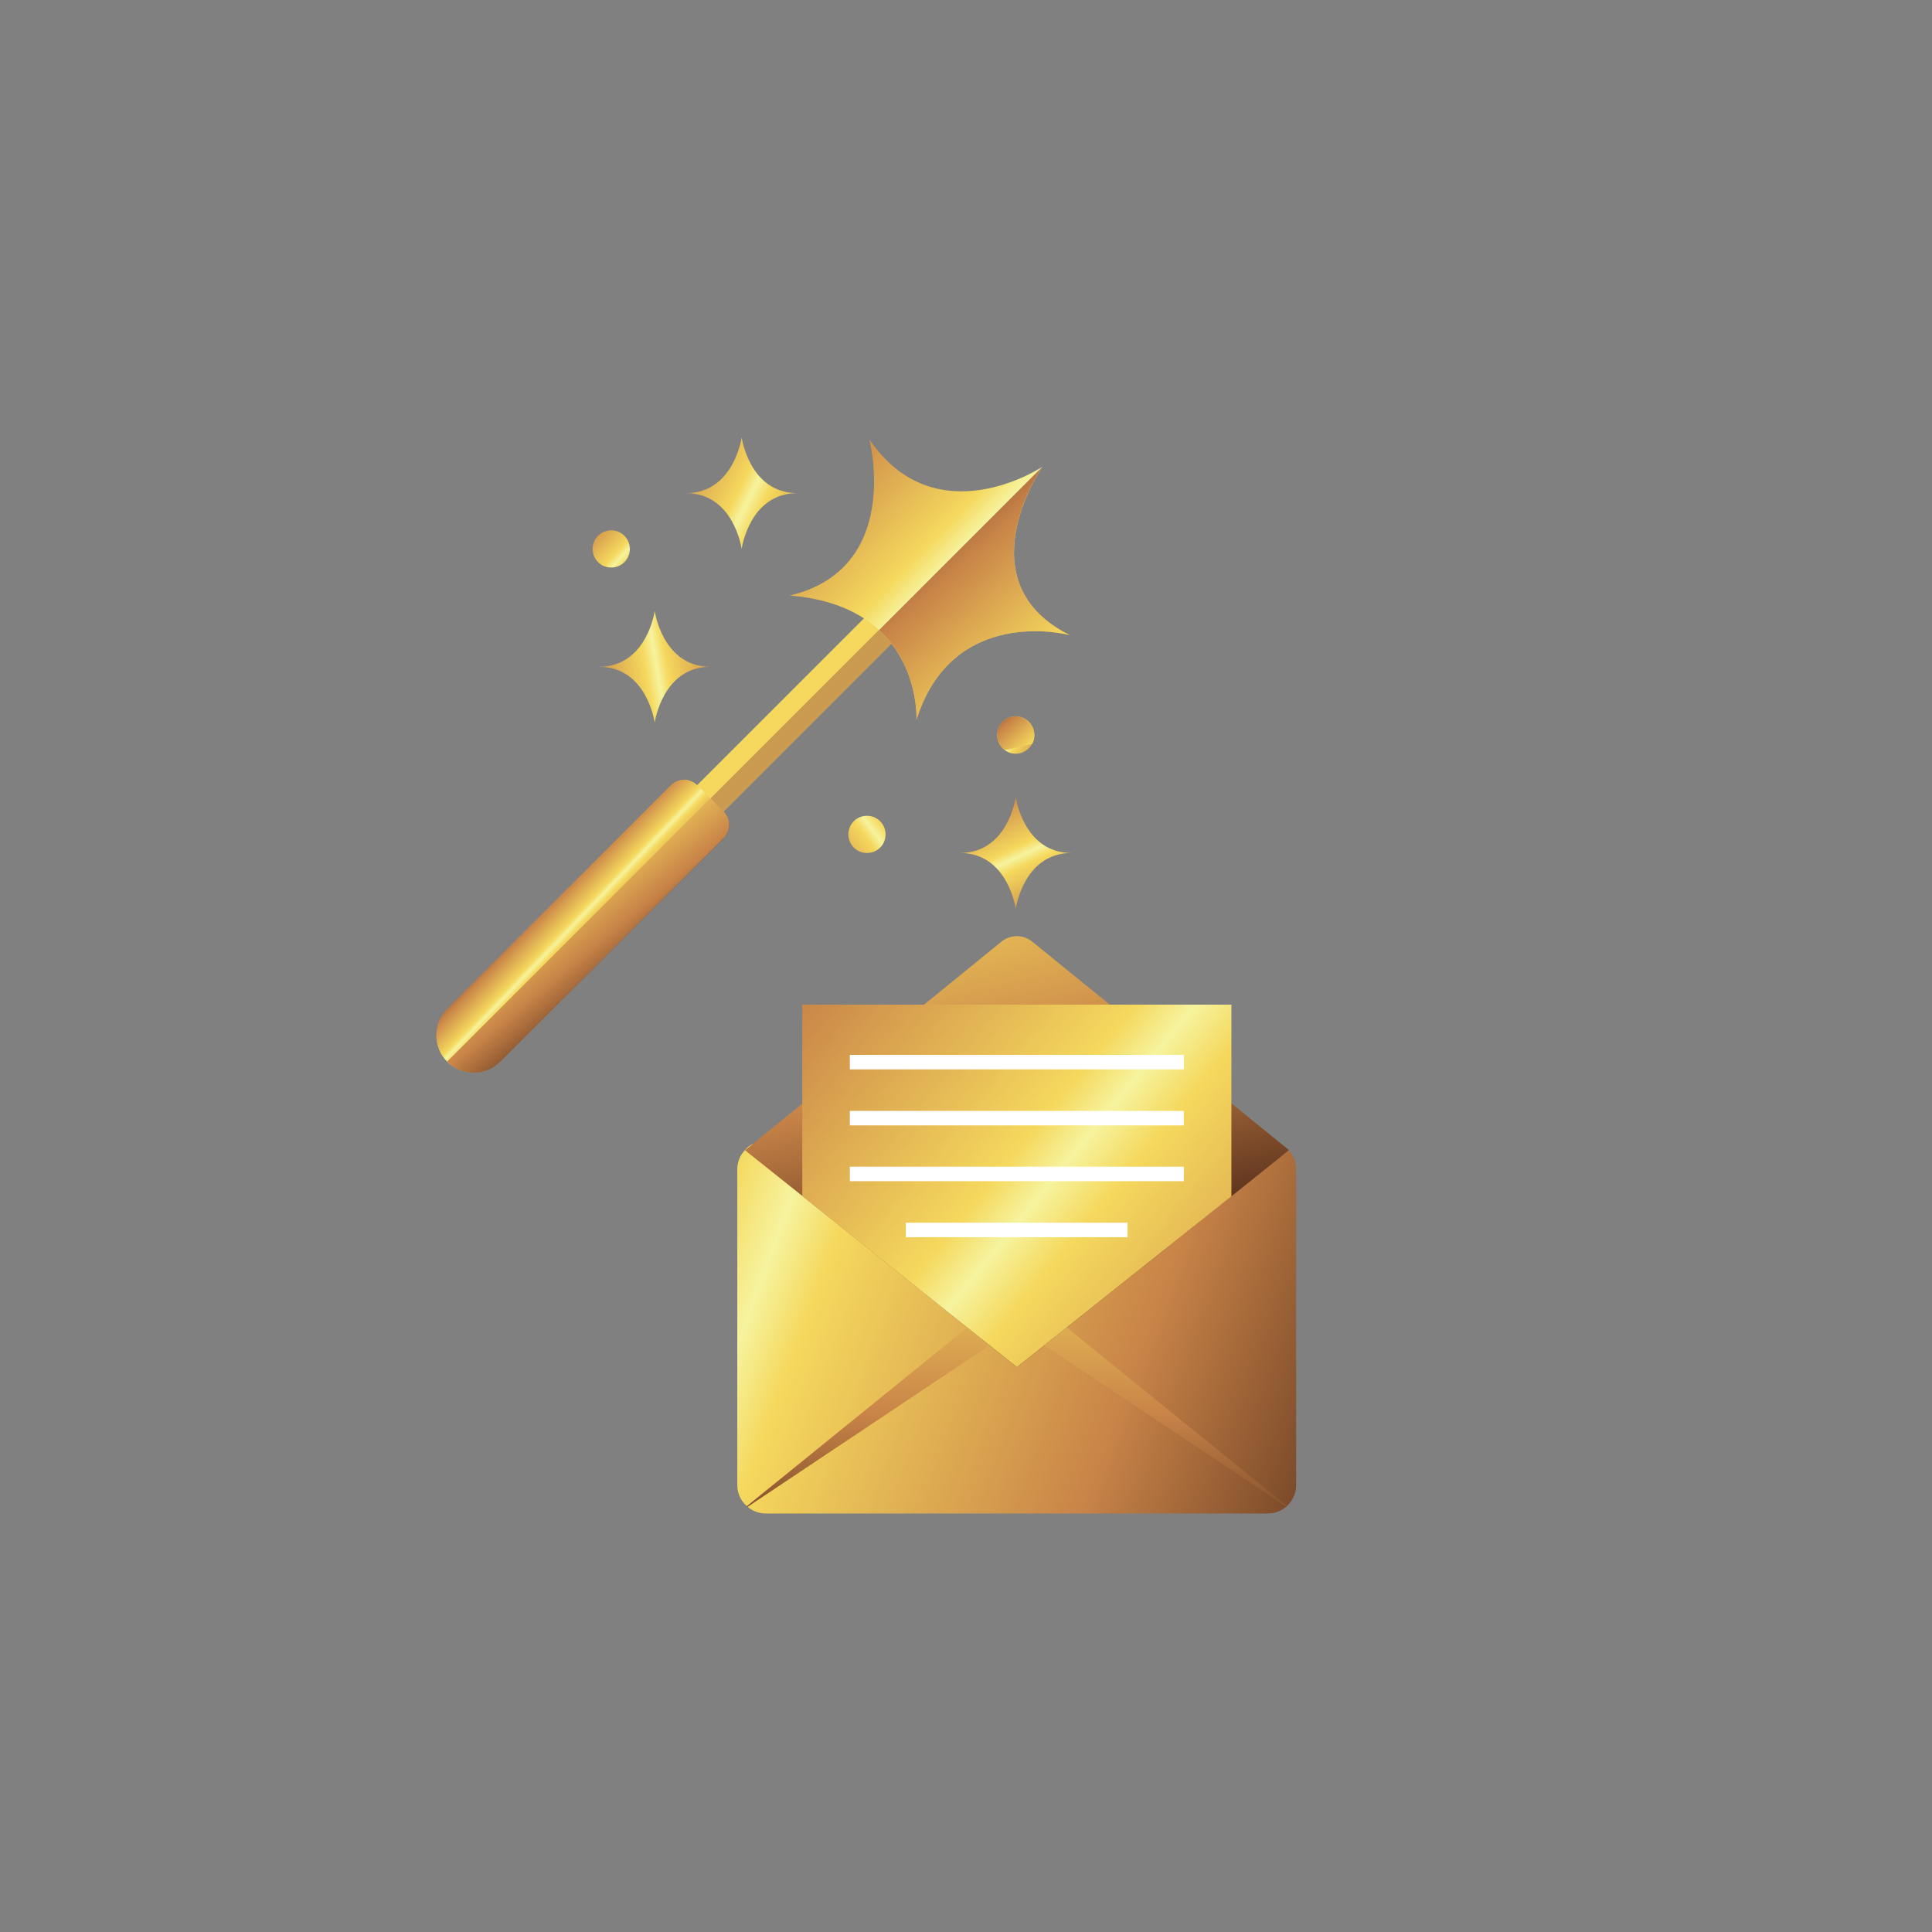 <svg xmlns="http://www.w3.org/2000/svg" xmlns:xlink="http://www.w3.org/1999/xlink" id="Layer_1" viewBox="0 0 800 800" style="enable-background:new 0 0 800 800;"><rect x="0" y="0" width="800" height="800" fill="#808080" stroke="none"/><style>.st0{fill:url(#SVGID_1_);} .st1{fill:url(#SVGID_2_);} .st2{fill:none;} .st3{fill:url(#SVGID_3_);} .st4{fill:url(#SVGID_4_);} .st5{fill:url(#SVGID_5_);} .st6{fill:#FFFFFF;} .st7{fill:#F5D85D;} .st8{fill:#C99A4F;} .st9{fill:url(#SVGID_6_);} .st10{clip-path:url(#SVGID_9_);fill:url(#SVGID_10_);} .st11{fill:url(#SVGID_11_);} .st12{fill:url(#SVGID_12_);} .st13{fill:url(#SVGID_13_);} .st14{fill:url(#SVGID_14_);} .st15{fill:url(#SVGID_15_);} .st16{fill:url(#SVGID_16_);} .st17{fill:url(#SVGID_17_);} .st18{fill:url(#SVGID_18_);} .st19{clip-path:url(#SVGID_21_);fill:url(#SVGID_22_);} .st20{fill:url(#SVGID_23_);} .st21{fill:url(#SVGID_24_);}</style><linearGradient id="SVGID_1_" gradientUnits="userSpaceOnUse" x1="600.109" y1="615.851" x2="43.109" y2="409.851"><stop offset="0" style="stop-color:#462214"/><stop offset=".236" style="stop-color:#C98448"/><stop offset=".461" style="stop-color:#F5D85D"/><stop offset=".5" style="stop-color:#F6F39E"/><stop offset=".546" style="stop-color:#F5D85D"/><stop offset=".77" style="stop-color:#C98448"/><stop offset="1" style="stop-color:#462214"/></linearGradient><path class="st0" d="M536.7 484.1V615c0 3.3-1.4 6.4-3.8 8.6l-.3.3c-2.1 1.8-4.8 2.8-7.5 2.8H317c-2.7.0-5.4-1-7.5-2.8-.1-.1-.3-.2-.3-.3-2.5-2.2-3.9-5.3-3.9-8.6V484.1c0-2.9 1.1-5.7 3.1-7.8.8-1 1.8-1.8 2.9-2.4 1.7-.9 3.7-1.4 5.6-1.4h208c3.3.1 6.4 1.4 8.6 3.8C535.6 478.4 536.7 481.2 536.7 484.1"/><linearGradient id="SVGID_2_" gradientUnits="userSpaceOnUse" x1="433.774" y1="531.76" x2="345.774" y2="147.76"><stop offset="0" style="stop-color:#462214"/><stop offset=".236" style="stop-color:#C98448"/><stop offset=".461" style="stop-color:#F5D85D"/><stop offset=".5" style="stop-color:#F6F39E"/><stop offset=".546" style="stop-color:#F5D85D"/><stop offset=".77" style="stop-color:#C98448"/><stop offset="1" style="stop-color:#462214"/></linearGradient><path class="st1" d="M533.7 476.2c-.8 1-112.6 89.9-112.6 89.9l-112.6-89.8v0l106.2-86.4c3.7-3 9-3 12.7.0l106.3 86.3z"/><rect x="305.2" y="387.6" class="st2" width="231.7" height="239.2"/><linearGradient id="SVGID_3_" gradientUnits="userSpaceOnUse" x1="256.286" y1="321.477" x2="635.767" y2="630.461"><stop offset="0" style="stop-color:#462214"/><stop offset=".236" style="stop-color:#C98448"/><stop offset=".461" style="stop-color:#F5D85D"/><stop offset=".5" style="stop-color:#F6F39E"/><stop offset=".546" style="stop-color:#F5D85D"/><stop offset=".77" style="stop-color:#C98448"/><stop offset="1" style="stop-color:#462214"/></linearGradient><polygon class="st3" points="509.9,416 509.9,495.4 421.1,566.1 332.2,495.3 332.2,416"/><linearGradient id="SVGID_4_" gradientUnits="userSpaceOnUse" x1="482.707" y1="663" x2="482.707" y2="333.962"><stop offset="0" style="stop-color:#462214"/><stop offset=".236" style="stop-color:#C98448"/><stop offset=".461" style="stop-color:#F5D85D"/><stop offset=".5" style="stop-color:#F6F39E"/><stop offset=".546" style="stop-color:#F5D85D"/><stop offset=".77" style="stop-color:#C98448"/><stop offset="1" style="stop-color:#462214"/></linearGradient><path class="st4" d="M532.9 623.6c-.1.1-.2.2-.3.3l-100.1-66.8 9.2-7.4 91.2 73.9z"/><linearGradient id="SVGID_5_" gradientUnits="userSpaceOnUse" x1="359.403" y1="663" x2="359.403" y2="333.962"><stop offset="0" style="stop-color:#462214"/><stop offset=".236" style="stop-color:#C98448"/><stop offset=".461" style="stop-color:#F5D85D"/><stop offset=".5" style="stop-color:#F6F39E"/><stop offset=".546" style="stop-color:#F5D85D"/><stop offset=".77" style="stop-color:#C98448"/><stop offset="1" style="stop-color:#462214"/></linearGradient><path class="st5" d="M409.6 557.2 309.5 624c-.1-.1-.3-.2-.3-.3l91.2-73.9L409.6 557.2z"/><rect x="351.9" y="436.8" class="st6" width="138.3" height="6"/><rect x="351.9" y="460" class="st6" width="138.3" height="6"/><rect x="351.9" y="483.1" class="st6" width="138.3" height="6"/><rect x="375.1" y="506.3" class="st6" width="91.8" height="6"/><path class="st7" d="M291 341.5c-2 0-3.9-.8-5.5-2.3-3-3-3-7.9.0-10.9l77.8-77.8c3-3 7.9-3 10.9.0s3 7.9.0 10.9l-77.8 77.8C294.9 340.8 293 341.5 291 341.5"/><path class="st8" d="M285.5 339.3c1.5 1.5 3.5 2.3 5.5 2.3s3.9-.8 5.4-2.3l77.8-77.8c3-3 3-7.9.0-10.9l-88.7 88.7z"/><linearGradient id="SVGID_6_" gradientUnits="userSpaceOnUse" x1="481.779" y1="318.595" x2="302.983" y2="147.659"><stop offset="0" style="stop-color:#462214"/><stop offset=".236" style="stop-color:#C98448"/><stop offset=".461" style="stop-color:#F5D85D"/><stop offset=".5" style="stop-color:#F6F39E"/><stop offset=".546" style="stop-color:#F5D85D"/><stop offset=".77" style="stop-color:#C98448"/><stop offset="1" style="stop-color:#462214"/></linearGradient><path class="st9" d="M443 263c-1-.3-48.5-12.5-63.5 35 0 0 1.1-21.8-15.5-37.1-7.8-7.2-19.5-12.9-37-14.3 46.4-11 33.3-63.4 33-64.6 27.4 40 70.8 11.9 71.6 11.3C430.8 194.4 399.3 241.2 443 263z"/><rect x="132.4" y="120.4" class="st2" width="535.2" height="535.2"/><g><defs><path id="SVGID_7_" d="M277.8 325.2l-92.6 92.6c-6 6-6 15.8.0 21.8s15.8 6 21.8.0l92.6-92.6c3-3 3-7.9.0-10.9l-10.9-10.9c-1.5-1.5-3.5-2.3-5.4-2.3C281.3 322.9 279.3 323.7 277.8 325.2"/></defs><linearGradient id="SVGID_8_" gradientUnits="userSpaceOnUse" x1="220.749" y1="366.935" x2="254.249" y2="398.935"><stop offset="0" style="stop-color:#462214"/><stop offset=".236" style="stop-color:#C98448"/><stop offset=".461" style="stop-color:#F5D85D"/><stop offset=".5" style="stop-color:#F6F39E"/><stop offset=".546" style="stop-color:#F5D85D"/><stop offset=".77" style="stop-color:#C98448"/><stop offset="1" style="stop-color:#462214"/></linearGradient><use style="overflow:visible;fill:url(#SVGID_8_);" xlink:href="#SVGID_7_"/><clipPath id="SVGID_9_"><use style="overflow:visible;" xlink:href="#SVGID_7_"/></clipPath><linearGradient id="SVGID_10_" gradientUnits="userSpaceOnUse" x1="221.693" y1="365.946" x2="255.193" y2="397.946"><stop offset="0" style="stop-color:#462214"/><stop offset=".236" style="stop-color:#C98448"/><stop offset=".461" style="stop-color:#F5D85D"/><stop offset=".5" style="stop-color:#F6F39E"/><stop offset=".546" style="stop-color:#F5D85D"/><stop offset=".77" style="stop-color:#C98448"/><stop offset="1" style="stop-color:#462214"/></linearGradient><polygon class="st10" points="187.4,476.4 148.6,331.1 294.4,292.2 333.2,437.5"/></g><linearGradient id="SVGID_11_" gradientUnits="userSpaceOnUse" x1="401.05" y1="310.664" x2="441.685" y2="399.029"><stop offset="0" style="stop-color:#462214"/><stop offset=".236" style="stop-color:#C98448"/><stop offset=".461" style="stop-color:#F5D85D"/><stop offset=".5" style="stop-color:#F6F39E"/><stop offset=".546" style="stop-color:#F5D85D"/><stop offset=".77" style="stop-color:#C98448"/><stop offset="1" style="stop-color:#462214"/></linearGradient><path class="st11" d="M443.7 353.2c-19.9.0-23.1 23.1-23.1 23.1h0s-3.2-23.1-23.1-23.1c19.9.0 23.1-23.1 23.1-23.1h0C420.6 330.1 423.8 353.2 443.7 353.2z"/><linearGradient id="SVGID_12_" gradientUnits="userSpaceOnUse" x1="322.293" y1="372.612" x2="400.293" y2="314.946"><stop offset="0" style="stop-color:#462214"/><stop offset=".236" style="stop-color:#C98448"/><stop offset=".461" style="stop-color:#F5D85D"/><stop offset=".5" style="stop-color:#F6F39E"/><stop offset=".546" style="stop-color:#F5D85D"/><stop offset=".77" style="stop-color:#C98448"/><stop offset="1" style="stop-color:#462214"/></linearGradient><path class="st12" d="M366.7 345.5c0 4.3-3.4 7.7-7.7 7.7s-7.7-3.4-7.7-7.7 3.4-7.7 7.7-7.7C363.2 337.8 366.7 341.2 366.7 345.5"/><linearGradient id="SVGID_13_" gradientUnits="userSpaceOnUse" x1="398.69" y1="290.17" x2="442.345" y2="318.496"><stop offset="0" style="stop-color:#462214"/><stop offset=".236" style="stop-color:#C98448"/><stop offset=".461" style="stop-color:#F5D85D"/><stop offset=".5" style="stop-color:#F6F39E"/><stop offset=".546" style="stop-color:#F5D85D"/><stop offset=".77" style="stop-color:#C98448"/><stop offset="1" style="stop-color:#462214"/></linearGradient><path class="st13" d="M428.3 304.4c0 1.3-.3 2.5-.9 3.6h0c-1.3 2.4-3.8 4.1-6.8 4.1-1.7.0-3.2-.5-4.5-1.5-2-1.4-3.2-3.7-3.2-6.3.0-4.3 3.5-7.7 7.7-7.7C424.9 296.7 428.3 300.1 428.3 304.4z"/><linearGradient id="SVGID_14_" gradientUnits="userSpaceOnUse" x1="325.017" y1="267.041" x2="218.862" y2="284.955"><stop offset="0" style="stop-color:#462214"/><stop offset=".236" style="stop-color:#C98448"/><stop offset=".461" style="stop-color:#F5D85D"/><stop offset=".5" style="stop-color:#F6F39E"/><stop offset=".546" style="stop-color:#F5D85D"/><stop offset=".77" style="stop-color:#C98448"/><stop offset="1" style="stop-color:#462214"/></linearGradient><path class="st14" d="M294.2 276.1c-19.9.0-23.1 23.1-23.1 23.1s-3.2-23.1-23.1-23.1c19.9.0 23.1-23.1 23.1-23.1S274.3 276.1 294.2 276.1z"/><linearGradient id="SVGID_15_" gradientUnits="userSpaceOnUse" x1="249.474" y1="175.412" x2="371.329" y2="236.339"><stop offset="0" style="stop-color:#462214"/><stop offset=".236" style="stop-color:#C98448"/><stop offset=".461" style="stop-color:#F5D85D"/><stop offset=".5" style="stop-color:#F6F39E"/><stop offset=".546" style="stop-color:#F5D85D"/><stop offset=".77" style="stop-color:#C98448"/><stop offset="1" style="stop-color:#462214"/></linearGradient><path class="st15" d="M330.2 204.2c-19.9.0-23.1 23.1-23.1 23.1s-3.2-23.1-23.1-23.1c19.9.0 23.1-23.1 23.1-23.1S310.3 204.2 330.2 204.2z"/><linearGradient id="SVGID_16_" gradientUnits="userSpaceOnUse" x1="232.275" y1="207.614" x2="281.608" y2="254.281"><stop offset="0" style="stop-color:#462214"/><stop offset=".236" style="stop-color:#C98448"/><stop offset=".461" style="stop-color:#F5D85D"/><stop offset=".5" style="stop-color:#F6F39E"/><stop offset=".546" style="stop-color:#F5D85D"/><stop offset=".77" style="stop-color:#C98448"/><stop offset="1" style="stop-color:#462214"/></linearGradient><path class="st16" d="M260.8 227.3c0 4.3-3.4 7.7-7.7 7.7s-7.7-3.4-7.7-7.7c0-4.3 3.4-7.7 7.7-7.7C257.4 219.6 260.8 223.1 260.8 227.3"/><linearGradient id="SVGID_17_" gradientUnits="userSpaceOnUse" x1="389.017" y1="275.469" x2="406.477" y2="294.476"><stop offset="0" style="stop-color:#462214"/><stop offset=".236" style="stop-color:#C98448"/><stop offset=".461" style="stop-color:#F5D85D"/><stop offset=".5" style="stop-color:#F6F39E"/><stop offset=".546" style="stop-color:#F5D85D"/><stop offset=".77" style="stop-color:#C98448"/><stop offset="1" style="stop-color:#462214"/></linearGradient><path class="st17" d="M404.1 268.8l-18.4 26s-.1.1-.1.2c0-.1.1-.1.1-.2l18.4-26z"/><linearGradient id="SVGID_18_" gradientUnits="userSpaceOnUse" x1="360.05" y1="196.185" x2="513.193" y2="362.896"><stop offset="0" style="stop-color:#462214"/><stop offset=".236" style="stop-color:#C98448"/><stop offset=".461" style="stop-color:#F5D85D"/><stop offset=".5" style="stop-color:#F6F39E"/><stop offset=".546" style="stop-color:#F5D85D"/><stop offset=".77" style="stop-color:#C98448"/><stop offset="1" style="stop-color:#462214"/></linearGradient><path class="st18" d="M443 263c-1-.3-48.5-12.5-63.5 35 0 0 1.1-21.8-15.5-37.1l67.6-67.6C430.9 194.2 399.2 241.2 443 263z"/><rect x="132.4" y="120.4" class="st2" width="535.2" height="535.2"/><g><defs><path id="SVGID_19_" d="M185.2 439.6c6 6 15.8 6 21.8.0l92.6-92.6c3-3 3-7.9.0-10.9l-5.5-5.4L185.2 439.6z"/></defs><linearGradient id="SVGID_20_" gradientUnits="userSpaceOnUse" x1="264.736" y1="414.581" x2="183.736" y2="317.581"><stop offset="0" style="stop-color:#462214"/><stop offset=".236" style="stop-color:#C98448"/><stop offset=".461" style="stop-color:#F5D85D"/><stop offset=".5" style="stop-color:#F6F39E"/><stop offset=".546" style="stop-color:#F5D85D"/><stop offset=".77" style="stop-color:#C98448"/><stop offset="1" style="stop-color:#462214"/></linearGradient><use style="overflow:visible;fill:url(#SVGID_20_);" xlink:href="#SVGID_19_"/><clipPath id="SVGID_21_"><use style="overflow:visible;" xlink:href="#SVGID_19_"/></clipPath><linearGradient id="SVGID_22_" gradientUnits="userSpaceOnUse" x1="265.471" y1="413.968" x2="184.471" y2="316.968"><stop offset="0" style="stop-color:#462214"/><stop offset=".236" style="stop-color:#C98448"/><stop offset=".461" style="stop-color:#F5D85D"/><stop offset=".5" style="stop-color:#F6F39E"/><stop offset=".546" style="stop-color:#F5D85D"/><stop offset=".77" style="stop-color:#C98448"/><stop offset="1" style="stop-color:#462214"/></linearGradient><rect x="185.2" y="330.6" class="st19" width="117.5" height="115"/></g><linearGradient id="SVGID_23_" gradientUnits="userSpaceOnUse" x1="389.017" y1="275.469" x2="406.477" y2="294.476"><stop offset="0" style="stop-color:#462214"/><stop offset=".236" style="stop-color:#C98448"/><stop offset=".461" style="stop-color:#F5D85D"/><stop offset=".5" style="stop-color:#F6F39E"/><stop offset=".546" style="stop-color:#F5D85D"/><stop offset=".77" style="stop-color:#C98448"/><stop offset="1" style="stop-color:#462214"/></linearGradient><path class="st20" d="M385.7 294.7l18.4-26-18.4 26s-.1.1-.1.2C385.7 294.8 385.7 294.8 385.7 294.7z"/><linearGradient id="SVGID_24_" gradientUnits="userSpaceOnUse" x1="407.471" y1="290.088" x2="446.315" y2="332.374"><stop offset="0" style="stop-color:#462214"/><stop offset=".236" style="stop-color:#C98448"/><stop offset=".461" style="stop-color:#F5D85D"/><stop offset=".5" style="stop-color:#F6F39E"/><stop offset=".546" style="stop-color:#F5D85D"/><stop offset=".77" style="stop-color:#C98448"/><stop offset="1" style="stop-color:#462214"/></linearGradient><path class="st21" d="M428.3 304.4c0 1.3-.3 2.5-.9 3.6h0l-11.3 2.6c-2-1.4-3.2-3.7-3.2-6.3.0-4.3 3.5-7.7 7.7-7.7C424.9 296.7 428.3 300.1 428.3 304.4z"/></svg>